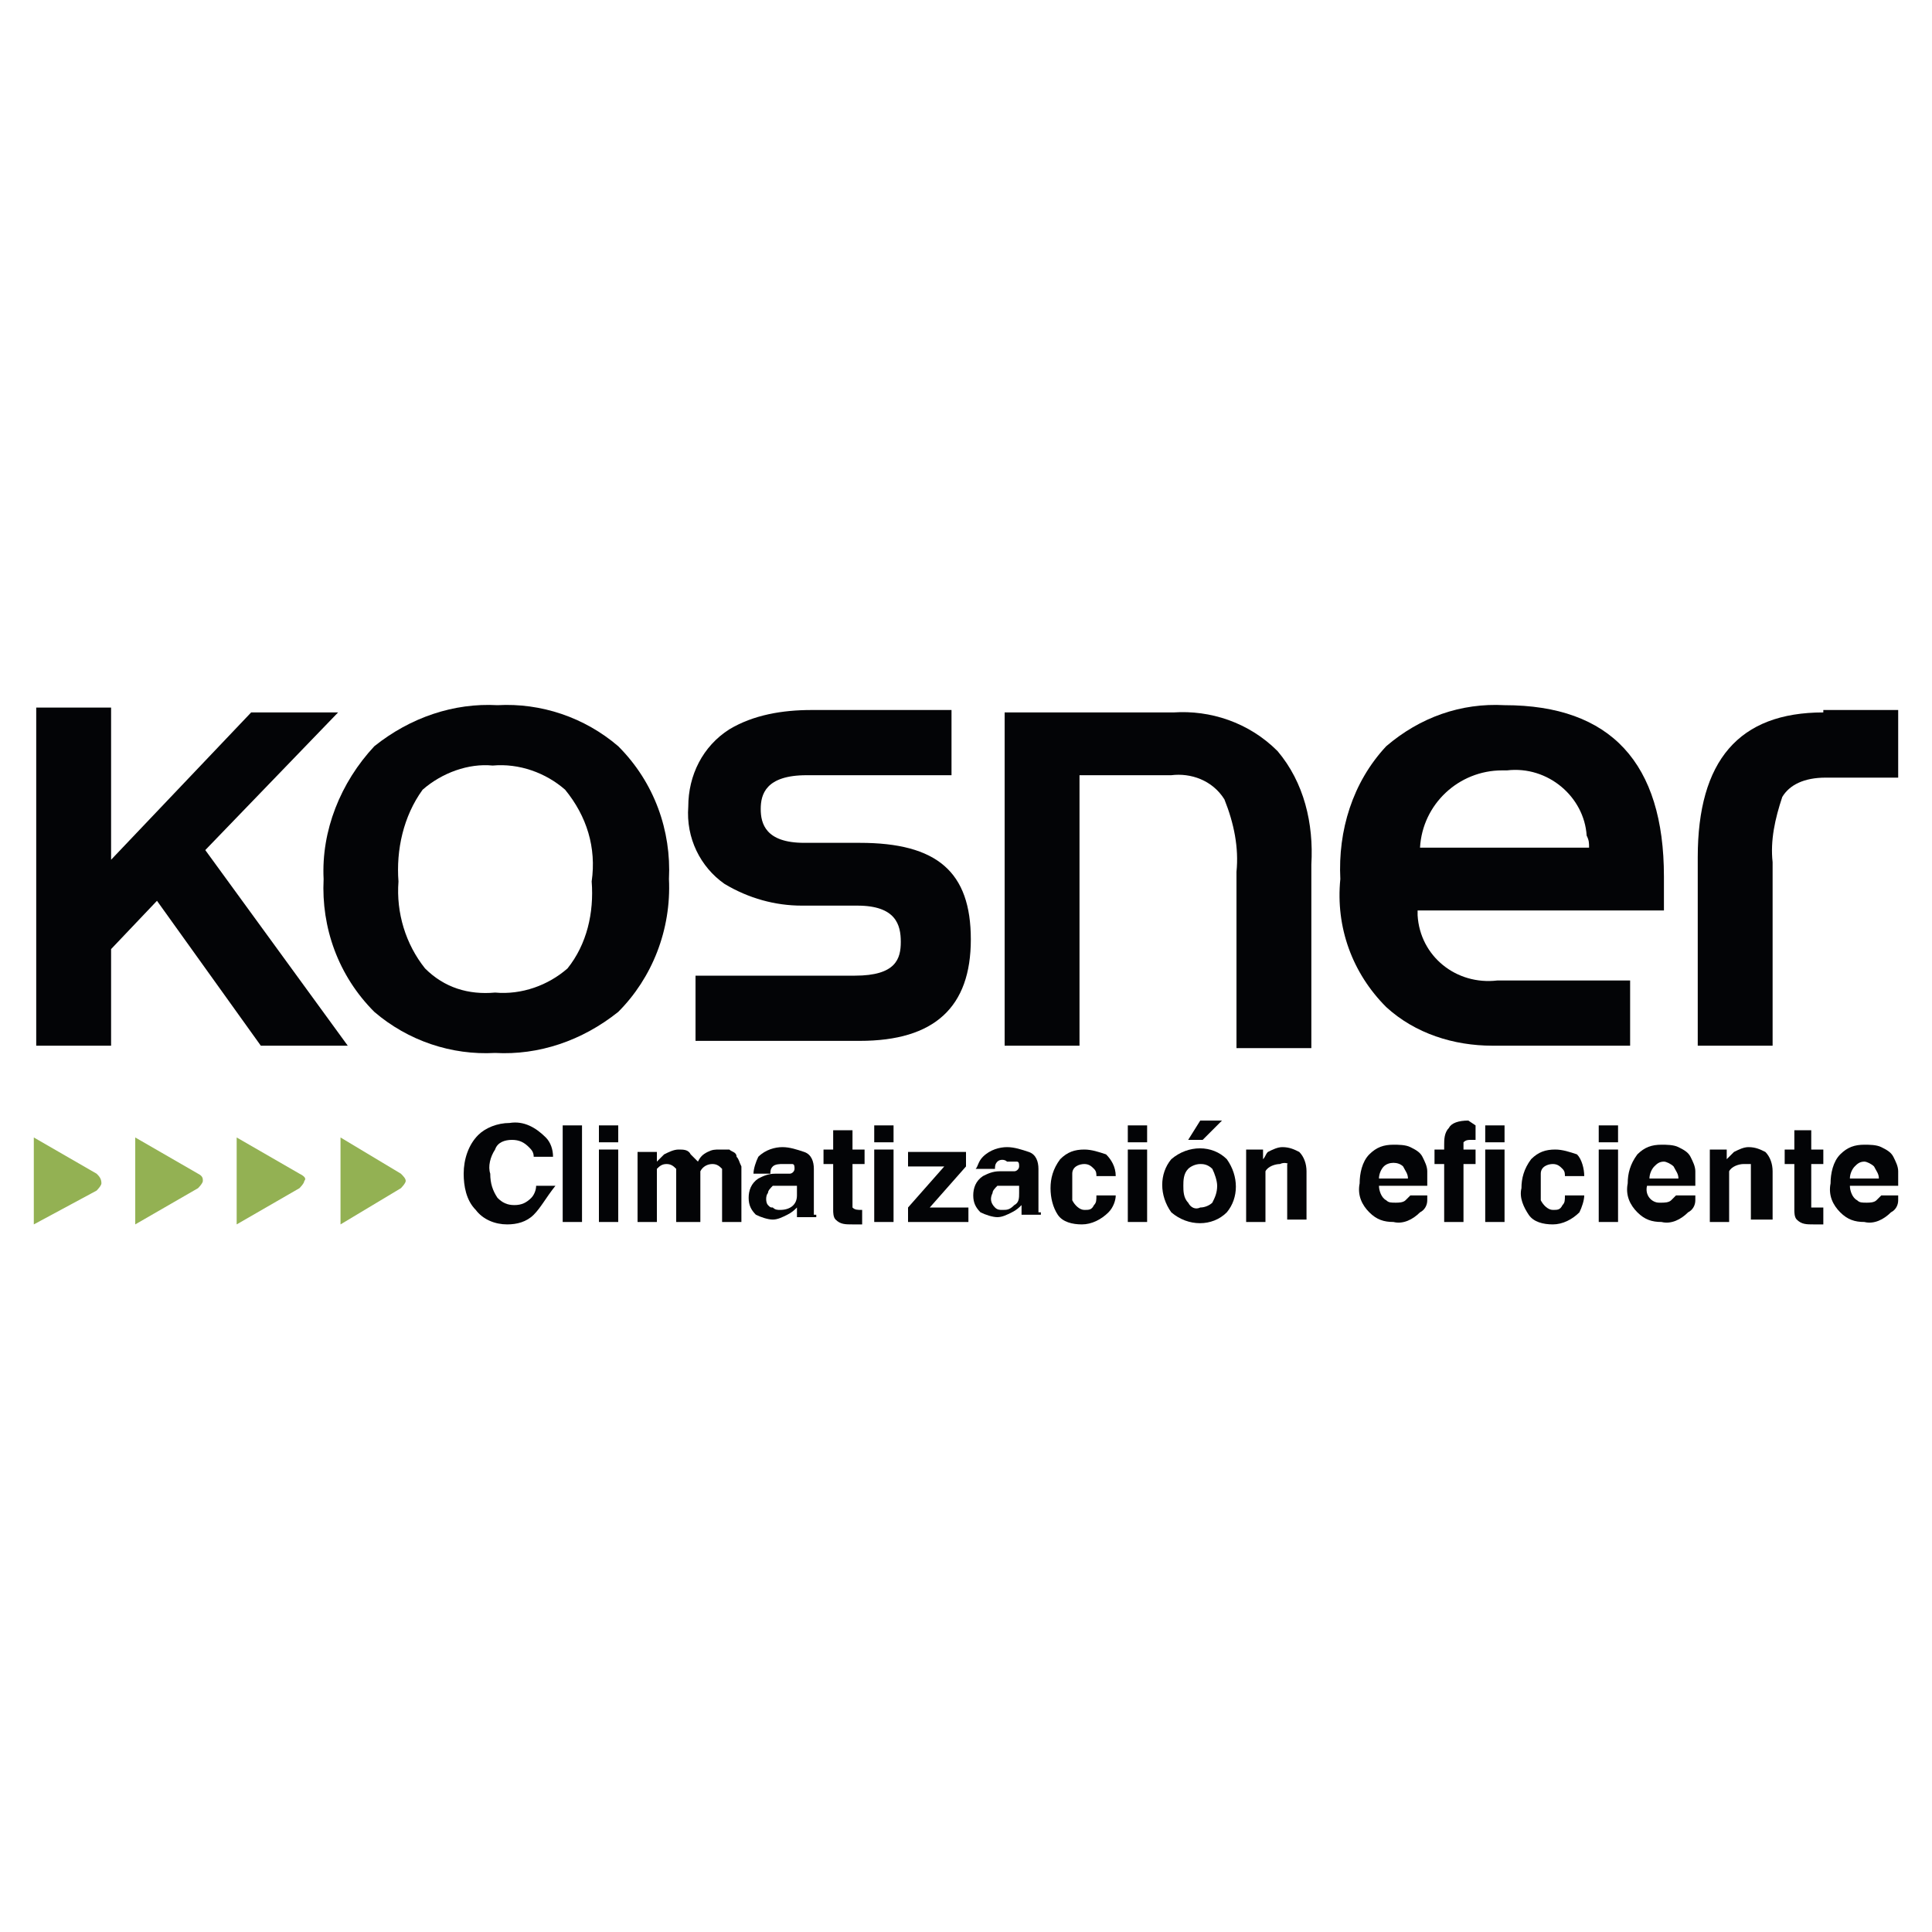 <?xml version="1.0" encoding="utf-8"?>
<!-- Generator: Adobe Illustrator 18.0.0, SVG Export Plug-In . SVG Version: 6.00 Build 0)  -->
<!DOCTYPE svg PUBLIC "-//W3C//DTD SVG 1.1//EN" "http://www.w3.org/Graphics/SVG/1.1/DTD/svg11.dtd">
<svg version="1.1" id="kosner" xmlns="http://www.w3.org/2000/svg" xmlns:xlink="http://www.w3.org/1999/xlink" x="0px" y="0px"
	 viewBox="0 0 80 80" enable-background="new 0 0 80 80" xml:space="preserve">
<g id="Capa_2">
	<g id="Capa_2-2">
		<path fill="#93B153" d="M4,48.6l-2.6-1.5v3.6L4,49.3c0,0,0.2-0.2,0.2-0.3C4.2,48.8,4.1,48.7,4,48.6"/>
		<path fill="#93B153" d="M8.2,48.6l-2.6-1.5v3.6l2.6-1.5c0,0,0.2-0.2,0.2-0.3C8.4,48.8,8.4,48.7,8.2,48.6"/>
		<path fill="#93B153" d="M12.4,48.6l-2.6-1.5v3.6l2.6-1.5c0,0,0.2-0.2,0.2-0.3C12.7,48.8,12.6,48.7,12.4,48.6"/>
		<path fill="#93B153" d="M16.6,48.6l-2.5-1.5v3.6l2.5-1.5c0,0,0.2-0.2,0.2-0.3C16.8,48.8,16.7,48.7,16.6,48.6"/>
		<polygon fill="#030406" points="14,29.5 10.4,29.5 4.6,35.6 4.6,29.3 1.5,29.3 1.5,43.3 4.6,43.3 4.6,39.3 6.5,37.3 10.8,43.3 
			14.4,43.3 8.5,35.2 		"/>
		<path fill="#030406" d="M25.6,30.9c-1.4-1.2-3.2-1.8-5-1.7c-1.8-0.1-3.6,0.5-5.1,1.7c-1.4,1.5-2.2,3.5-2.1,5.5
			c-0.1,2,0.6,4,2.1,5.5c1.4,1.2,3.2,1.8,5,1.7c1.8,0.1,3.6-0.5,5.1-1.7c1.4-1.4,2.2-3.4,2.1-5.5C27.8,34.4,27.1,32.4,25.6,30.9z
			 M24.5,36.5c0.1,1.3-0.2,2.6-1,3.6c-0.8,0.7-1.9,1.1-3,1c-1.1,0.1-2.1-0.2-2.9-1l0,0c-0.8-1-1.2-2.3-1.1-3.6
			c-0.1-1.3,0.2-2.7,1-3.8c0.8-0.7,1.9-1.1,2.9-1c1.1-0.1,2.2,0.3,3,1C24.3,33.8,24.7,35.1,24.5,36.5z"/>
		<path fill="#030406" d="M35.6,34.9h-2.3c-1.6,0-1.8-0.8-1.8-1.4s0.2-1.4,1.9-1.4h6v-2.7h-5.8c-1.2,0-2.4,0.2-3.4,0.8
			c-1.1,0.7-1.7,1.9-1.7,3.2c-0.1,1.3,0.5,2.5,1.5,3.2c1,0.6,2.1,0.9,3.2,0.9h2.3c1.6,0,1.8,0.8,1.8,1.5s-0.2,1.4-1.9,1.4h-6.6v2.7
			h6.8c3.1,0,4.6-1.4,4.6-4.2S38.8,34.9,35.6,34.9z"/>
		<path fill="#030406" d="M48.6,29.5h-7v13.8h3.1V32.1h3.8c0.8-0.1,1.7,0.2,2.2,1c0.4,1,0.6,2,0.5,3v7.3h3.1v-7.6
			c0.1-1.7-0.3-3.4-1.4-4.7C51.7,29.9,50.1,29.4,48.6,29.5z"/>
		<path fill="#030406" d="M62.3,29.2c-1.8-0.1-3.5,0.5-4.9,1.7c-1.4,1.5-2,3.5-1.9,5.5c-0.2,2,0.5,3.9,1.9,5.3
			c1.2,1.1,2.8,1.6,4.4,1.6h5.7v-2.7h-5.5c-1.7,0.2-3.2-1-3.3-2.7c0-0.1,0-0.1,0-0.2h10.2v-1.4C68.9,31.6,66.7,29.2,62.3,29.2z
			 M65.8,35.1h-7c0.1-1.8,1.6-3.2,3.4-3.2c0.1,0,0.2,0,0.2,0c1.7-0.2,3.2,1.1,3.3,2.7C65.8,34.8,65.8,34.9,65.8,35.1z"/>
		<path fill="#030406" d="M75.5,29.5c-3.5,0-5.2,2-5.2,6v7.8h3.1v-7.6c-0.1-0.9,0.1-1.8,0.4-2.7c0.3-0.5,0.9-0.8,1.8-0.8h3v-2.8
			H75.5z"/>
		<path fill="#030406" d="M22.1,50.3c-0.3,0.3-0.7,0.4-1.1,0.4c-0.5,0-1-0.2-1.3-0.6c-0.4-0.4-0.5-1-0.5-1.5c0-0.6,0.2-1.2,0.6-1.6
			c0.3-0.3,0.8-0.5,1.3-0.5c0.6-0.1,1.1,0.2,1.5,0.6c0.2,0.2,0.3,0.5,0.3,0.8h-0.8c0-0.2-0.1-0.3-0.2-0.4c-0.2-0.2-0.4-0.3-0.7-0.3
			c-0.3,0-0.6,0.1-0.7,0.4c-0.2,0.3-0.3,0.7-0.2,1c0,0.4,0.1,0.7,0.3,1c0.2,0.2,0.4,0.3,0.7,0.3c0.3,0,0.5-0.1,0.7-0.3
			c0.1-0.1,0.2-0.3,0.2-0.5h0.8C22.6,49.6,22.4,50,22.1,50.3z"/>
		<path fill="#030406" d="M23.3,46.6h0.8v4h-0.8V46.6z"/>
		<path fill="#030406" d="M25.6,46.6v0.7h-0.8v-0.7H25.6z M25.6,47.6v3h-0.8v-3H25.6z"/>
		<path fill="#030406" d="M28,48.4c-0.1-0.1-0.2-0.2-0.4-0.2c-0.2,0-0.3,0.1-0.4,0.2c0,0.1,0,0.2,0,0.4v1.8h-0.8v-2.9h0.8v0.4
			c0.1-0.1,0.2-0.2,0.3-0.3c0.2-0.1,0.4-0.2,0.6-0.2c0.2,0,0.4,0,0.5,0.2c0.1,0.1,0.2,0.2,0.3,0.3c0.1-0.2,0.2-0.3,0.4-0.4
			c0.2-0.1,0.3-0.1,0.5-0.1c0.1,0,0.3,0,0.4,0c0.1,0.1,0.3,0.1,0.3,0.3c0.1,0.1,0.1,0.2,0.2,0.4c0,0.1,0,0.3,0,0.4v1.9h-0.8v-1.9
			c0-0.1,0-0.2,0-0.3c-0.1-0.1-0.2-0.2-0.4-0.2c-0.2,0-0.4,0.1-0.5,0.3c0,0.1,0,0.2,0,0.3v1.8h-1v-1.8C28,48.7,28,48.5,28,48.4z"/>
		<path fill="#030406" d="M31.4,47.9c0.3-0.3,0.7-0.4,1-0.4c0.3,0,0.6,0.1,0.9,0.2c0.3,0.1,0.4,0.4,0.4,0.7v1.7c0,0.1,0,0.1,0,0.2
			c0,0,0.1,0,0.1,0v0.1H33c0-0.1,0-0.1,0-0.2c0,0,0-0.1,0-0.2c-0.1,0.1-0.2,0.2-0.4,0.3c-0.2,0.1-0.4,0.2-0.6,0.2
			c-0.2,0-0.5-0.1-0.7-0.2c-0.2-0.2-0.3-0.4-0.3-0.7c0-0.3,0.1-0.6,0.4-0.8c0.2-0.1,0.4-0.2,0.7-0.2h0.3h0.3c0.1,0,0.2-0.1,0.2-0.2
			c0-0.1,0-0.2-0.1-0.2c-0.1,0-0.2,0-0.4,0c-0.1,0-0.3,0-0.4,0.1c-0.1,0.1-0.1,0.2-0.1,0.3h-0.7C31.2,48.4,31.3,48.1,31.4,47.9z
			 M32,50c0.1,0.1,0.2,0.1,0.3,0.1c0.4,0,0.7-0.2,0.7-0.6c0,0,0-0.1,0-0.1v-0.3h-0.2h-0.2h-0.2c-0.1,0-0.2,0-0.4,0
			c-0.1,0.1-0.2,0.2-0.2,0.3c-0.1,0.1-0.1,0.4,0,0.5C31.9,50,31.9,50,32,50z"/>
		<path fill="#030406" d="M35.7,50.1v0.6h-0.4c-0.3,0-0.5,0-0.7-0.2c-0.1-0.1-0.1-0.3-0.1-0.4v-1.9h-0.4v-0.6h0.4v-0.8h0.8v0.8h0.5
			v0.6h-0.5v1.6c0,0.1,0,0.2,0,0.2C35.4,50.1,35.5,50.1,35.7,50.1L35.7,50.1L35.7,50.1z"/>
		<path fill="#030406" d="M37,46.6v0.7h-0.8v-0.7H37z M37,47.6v3h-0.8v-3H37z"/>
		<path fill="#030406" d="M40.1,50.6h-2.5V50l1.5-1.7h-1.5v-0.6H40v0.6l-1.5,1.7h1.6L40.1,50.6z"/>
		<path fill="#030406" d="M40.7,47.9c0.3-0.3,0.7-0.4,1-0.4c0.3,0,0.6,0.1,0.9,0.2c0.3,0.1,0.4,0.4,0.4,0.7v1.3c0,0.1,0,0.2,0,0.3
			c0,0.1,0,0.1,0,0.2c0,0,0.1,0,0.1,0v0.1h-0.8v-0.2c0,0,0-0.1,0-0.2c-0.1,0.1-0.2,0.2-0.4,0.3c-0.2,0.1-0.4,0.2-0.6,0.2
			c-0.2,0-0.5-0.1-0.7-0.2c-0.2-0.2-0.3-0.4-0.3-0.7c0-0.3,0.1-0.6,0.4-0.8c0.2-0.1,0.4-0.2,0.7-0.2h0.3h0.3c0.1,0,0.2-0.1,0.2-0.2
			c0-0.1,0-0.2-0.1-0.2c-0.1,0-0.2,0-0.4,0c-0.1-0.1-0.3-0.1-0.4,0c-0.1,0.1-0.1,0.2-0.1,0.3h-0.8C40.5,48.3,40.5,48.1,40.7,47.9z
			 M41.2,50c0.1,0.1,0.2,0.1,0.3,0.1c0.2,0,0.3,0,0.5-0.2c0.2-0.1,0.2-0.3,0.2-0.5v-0.3H42h-0.2h-0.2c-0.1,0-0.2,0-0.3,0
			c-0.1,0.1-0.2,0.2-0.2,0.3C41,49.6,41,49.8,41.2,50C41.2,50,41.3,50,41.2,50L41.2,50z"/>
		<path fill="#030406" d="M46.2,48.7h-0.8c0-0.1,0-0.2-0.1-0.3c-0.1-0.1-0.2-0.2-0.4-0.2c-0.2,0-0.5,0.1-0.5,0.4c0,0.2,0,0.4,0,0.6
			c0,0.2,0,0.4,0,0.5c0.1,0.2,0.3,0.4,0.5,0.4c0.2,0,0.3,0,0.4-0.2c0.1-0.1,0.1-0.2,0.1-0.4h0.8c0,0.2-0.1,0.5-0.3,0.7
			c-0.3,0.3-0.7,0.5-1.1,0.5c-0.4,0-0.8-0.1-1-0.4c-0.2-0.3-0.3-0.7-0.3-1.1c0-0.4,0.1-0.8,0.4-1.2c0.3-0.3,0.6-0.4,1-0.4
			c0.3,0,0.6,0.1,0.9,0.2C46,48,46.2,48.3,46.2,48.7z"/>
		<path fill="#030406" d="M47.5,46.6v0.7h-0.8v-0.7H47.5z M47.5,47.6v3h-0.8v-3H47.5z"/>
		<path fill="#030406" d="M50.8,48c0.5,0.7,0.5,1.6,0,2.2c-0.6,0.6-1.6,0.6-2.3,0c-0.5-0.7-0.5-1.6,0-2.2
			C49.2,47.4,50.2,47.4,50.8,48C50.8,48,50.8,48,50.8,48z M49.7,48.2c-0.2,0-0.4,0.1-0.5,0.2C49,48.6,49,48.9,49,49.1
			c0,0.2,0,0.5,0.2,0.7c0.1,0.2,0.3,0.3,0.5,0.2c0.2,0,0.4-0.1,0.5-0.2c0.1-0.2,0.2-0.4,0.2-0.7c0-0.2-0.1-0.5-0.2-0.7
			C50,48.2,49.8,48.2,49.7,48.2L49.7,48.2z M49.2,47.2l0.5-0.8h0.9l-0.8,0.8H49.2z"/>
		<path fill="#030406" d="M53,48.2c-0.2,0-0.5,0.1-0.6,0.3c0,0.2,0,0.3,0,0.5v1.6h-0.8v-3h0.7v0.4c0.1-0.1,0.1-0.2,0.2-0.3
			c0.2-0.1,0.4-0.2,0.6-0.2c0.3,0,0.5,0.1,0.7,0.2c0.2,0.2,0.3,0.5,0.3,0.8v2h-0.8v-1.9c0-0.1,0-0.2,0-0.4
			C53.4,48.2,53.2,48.1,53,48.2z"/>
		<path fill="#030406" d="M59.1,49.7c0,0.2-0.1,0.4-0.3,0.5c-0.3,0.3-0.7,0.5-1.1,0.4c-0.4,0-0.7-0.1-1-0.4
			c-0.3-0.3-0.5-0.7-0.4-1.2c0-0.4,0.1-0.9,0.4-1.2c0.3-0.3,0.6-0.4,1-0.4c0.2,0,0.5,0,0.7,0.1c0.2,0.1,0.4,0.2,0.5,0.4
			c0.1,0.2,0.2,0.4,0.2,0.6c0,0.2,0,0.4,0,0.6h-2c0,0.2,0.1,0.5,0.3,0.6c0.1,0.1,0.2,0.1,0.4,0.1c0.1,0,0.3,0,0.4-0.1
			c0.1-0.1,0.1-0.1,0.2-0.2H59.1z M58.3,48.8c0-0.2-0.1-0.3-0.2-0.5c-0.2-0.2-0.6-0.2-0.8,0c-0.1,0.1-0.2,0.3-0.2,0.5L58.3,48.8z"/>
		<path fill="#030406" d="M61.1,46.6v0.6h-0.2c-0.1,0-0.2,0-0.3,0.1c0,0,0,0.1,0,0.1v0.2h0.5v0.6h-0.5v2.4h-0.8v-2.4h-0.4v-0.6h0.4
			v-0.2c0-0.2,0-0.5,0.2-0.7c0.1-0.2,0.4-0.3,0.8-0.3L61.1,46.6L61.1,46.6z"/>
		<path fill="#030406" d="M62.3,46.6v0.7h-0.8v-0.7H62.3z M62.3,47.6v3h-0.8v-3H62.3z"/>
		<path fill="#030406" d="M65.6,48.7h-0.8c0-0.1,0-0.2-0.1-0.3c-0.1-0.1-0.2-0.2-0.4-0.2c-0.2,0-0.5,0.1-0.5,0.4c0,0.2,0,0.4,0,0.6
			c0,0.2,0,0.4,0,0.5c0.1,0.2,0.3,0.4,0.5,0.4c0.2,0,0.3,0,0.4-0.2c0.1-0.1,0.1-0.2,0.1-0.4h0.8c0,0.2-0.1,0.5-0.2,0.7
			c-0.3,0.3-0.7,0.5-1.1,0.5c-0.4,0-0.8-0.1-1-0.4c-0.2-0.3-0.4-0.7-0.3-1.1c0-0.4,0.1-0.8,0.4-1.2c0.3-0.3,0.6-0.4,1-0.4
			c0.3,0,0.6,0.1,0.9,0.2C65.5,48,65.6,48.4,65.6,48.7z"/>
		<path fill="#030406" d="M67,46.6v0.7h-0.8v-0.7H67z M67,47.6v3h-0.8v-3H67z"/>
		<path fill="#030406" d="M70.2,49.7c0,0.2-0.1,0.4-0.3,0.5c-0.3,0.3-0.7,0.5-1.1,0.4c-0.4,0-0.7-0.1-1-0.4
			c-0.3-0.3-0.5-0.7-0.4-1.2c0-0.4,0.1-0.8,0.4-1.2c0.3-0.3,0.6-0.4,1-0.4c0.2,0,0.5,0,0.7,0.1c0.2,0.1,0.4,0.2,0.5,0.4
			c0.1,0.2,0.2,0.4,0.2,0.6c0,0.2,0,0.4,0,0.6h-2c-0.1,0.4,0.2,0.7,0.5,0.7c0,0,0.1,0,0.1,0c0.1,0,0.3,0,0.4-0.1
			c0.1-0.1,0.1-0.1,0.2-0.2H70.2z M69.5,48.8c0-0.2-0.1-0.3-0.2-0.5c-0.1-0.1-0.3-0.2-0.4-0.2c-0.2,0-0.3,0.1-0.4,0.2
			c-0.1,0.1-0.2,0.3-0.2,0.5H69.5z"/>
		<path fill="#030406" d="M72.2,48.2c-0.2,0-0.5,0.1-0.6,0.3c0,0.2,0,0.3,0,0.5v1.6h-0.8v-3h0.7v0.4c0.1-0.1,0.2-0.2,0.3-0.3
			c0.2-0.1,0.4-0.2,0.6-0.2c0.3,0,0.5,0.1,0.7,0.2c0.2,0.2,0.3,0.5,0.3,0.8v2h-0.9v-1.9c0-0.1,0-0.2,0-0.4
			C72.5,48.2,72.3,48.2,72.2,48.2z"/>
		<path fill="#030406" d="M75.5,50.1v0.6h-0.4c-0.3,0-0.5,0-0.7-0.2c-0.1-0.1-0.1-0.3-0.1-0.4v-1.9h-0.4v-0.6h0.4v-0.8H75v0.8h0.5
			v0.6H75v1.6c0,0.1,0,0.2,0,0.2c0.1,0,0.2,0,0.3,0h0.2V50.1z"/>
		<path fill="#030406" d="M78.6,49.7c0,0.2-0.1,0.4-0.3,0.5c-0.3,0.3-0.7,0.5-1.1,0.4c-0.4,0-0.7-0.1-1-0.4
			c-0.3-0.3-0.5-0.7-0.4-1.2c0-0.4,0.1-0.9,0.4-1.2c0.3-0.3,0.6-0.4,1-0.4c0.2,0,0.5,0,0.7,0.1c0.2,0.1,0.4,0.2,0.5,0.4
			c0.1,0.2,0.2,0.4,0.2,0.6c0,0.2,0,0.4,0,0.6h-2c0,0.2,0.1,0.5,0.3,0.6c0.1,0.1,0.2,0.1,0.4,0.1c0.1,0,0.3,0,0.4-0.1
			c0.1-0.1,0.1-0.1,0.2-0.2H78.6z M77.8,48.8c0-0.2-0.1-0.3-0.2-0.5c-0.1-0.1-0.3-0.2-0.4-0.2c-0.2,0-0.3,0.1-0.4,0.2
			c-0.1,0.1-0.2,0.3-0.2,0.5H77.8z"/>
	</g>
</g>
</svg>
